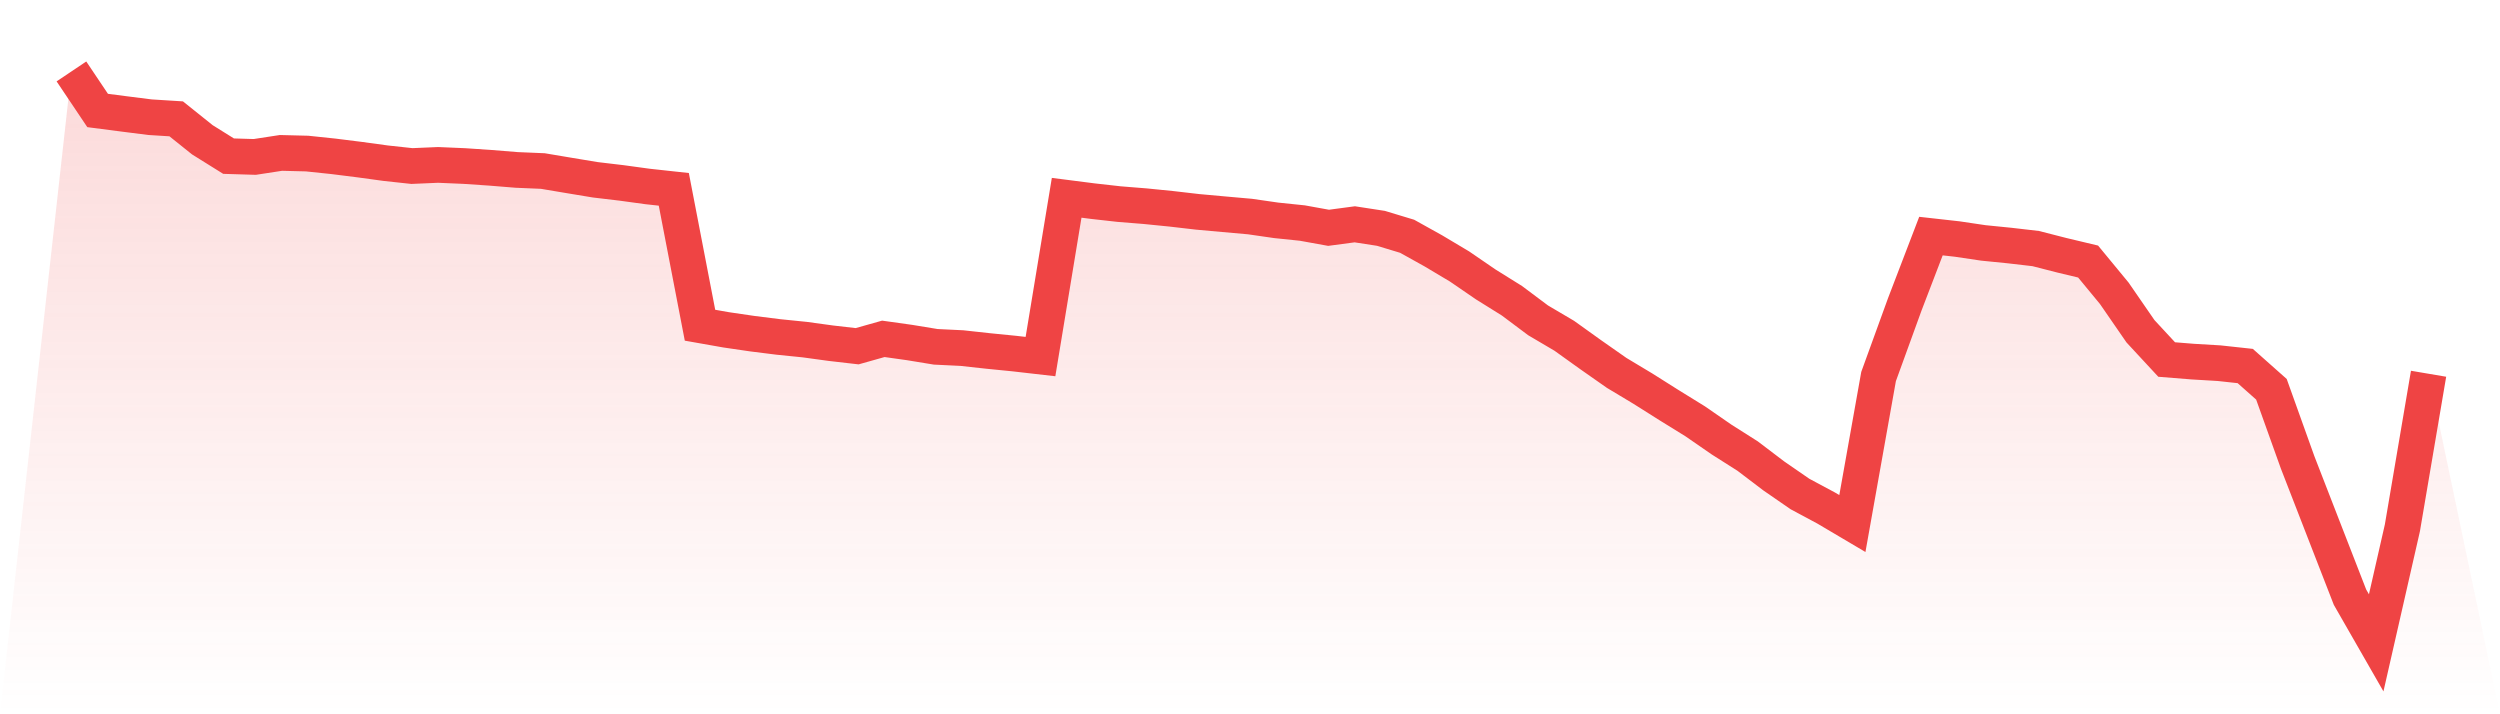 <svg viewBox="0 0 140 40" xmlns="http://www.w3.org/2000/svg">
<defs>
<linearGradient id="gradient" x1="0" x2="0" y1="0" y2="1">
<stop offset="0%" stop-color="#ef4444" stop-opacity="0.2"/>
<stop offset="100%" stop-color="#ef4444" stop-opacity="0"/>
</linearGradient>
</defs>
<path d="M4,4 L4,4 L5.467,6.187 L6.933,6.377 L8.4,6.563 L9.867,6.655 L11.333,7.829 L12.8,8.744 L14.267,8.788 L15.733,8.563 L17.2,8.6 L18.667,8.754 L20.133,8.938 L21.6,9.139 L23.067,9.298 L24.533,9.235 L26,9.298 L27.467,9.397 L28.933,9.516 L30.4,9.578 L31.867,9.825 L33.333,10.068 L34.8,10.242 L36.267,10.443 L37.733,10.603 L39.2,18.212 L40.667,18.471 L42.133,18.686 L43.6,18.87 L45.067,19.019 L46.533,19.22 L48,19.389 L49.467,18.975 L50.933,19.181 L52.4,19.422 L53.867,19.493 L55.333,19.654 L56.8,19.8 L58.267,19.968 L59.733,11.076 L61.2,11.264 L62.667,11.429 L64.133,11.547 L65.6,11.694 L67.067,11.864 L68.533,11.997 L70,12.127 L71.467,12.339 L72.933,12.491 L74.4,12.757 L75.867,12.561 L77.333,12.787 L78.8,13.231 L80.267,14.048 L81.733,14.922 L83.2,15.927 L84.667,16.842 L86.133,17.939 L87.6,18.804 L89.067,19.855 L90.533,20.882 L92,21.763 L93.467,22.689 L94.933,23.595 L96.4,24.609 L97.867,25.54 L99.333,26.653 L100.8,27.665 L102.267,28.451 L103.733,29.318 L105.2,21.085 L106.667,17.045 L108.133,13.221 L109.6,13.385 L111.067,13.603 L112.533,13.75 L114,13.92 L115.467,14.296 L116.933,14.646 L118.4,16.425 L119.867,18.551 L121.333,20.133 L122.8,20.251 L124.267,20.338 L125.733,20.497 L127.2,21.8 L128.667,25.894 L130.133,29.67 L131.6,33.442 L133.067,36 L134.533,29.566 L136,20.93 L140,40 L0,40 z" fill="url(#gradient)"/>
<path d="M4,4 L4,4 L5.467,6.187 L6.933,6.377 L8.4,6.563 L9.867,6.655 L11.333,7.829 L12.8,8.744 L14.267,8.788 L15.733,8.563 L17.2,8.6 L18.667,8.754 L20.133,8.938 L21.6,9.139 L23.067,9.298 L24.533,9.235 L26,9.298 L27.467,9.397 L28.933,9.516 L30.4,9.578 L31.867,9.825 L33.333,10.068 L34.8,10.242 L36.267,10.443 L37.733,10.603 L39.2,18.212 L40.667,18.471 L42.133,18.686 L43.6,18.87 L45.067,19.019 L46.533,19.22 L48,19.389 L49.467,18.975 L50.933,19.181 L52.4,19.422 L53.867,19.493 L55.333,19.654 L56.8,19.8 L58.267,19.968 L59.733,11.076 L61.2,11.264 L62.667,11.429 L64.133,11.547 L65.6,11.694 L67.067,11.864 L68.533,11.997 L70,12.127 L71.467,12.339 L72.933,12.491 L74.4,12.757 L75.867,12.561 L77.333,12.787 L78.8,13.231 L80.267,14.048 L81.733,14.922 L83.2,15.927 L84.667,16.842 L86.133,17.939 L87.6,18.804 L89.067,19.855 L90.533,20.882 L92,21.763 L93.467,22.689 L94.933,23.595 L96.4,24.609 L97.867,25.54 L99.333,26.653 L100.8,27.665 L102.267,28.451 L103.733,29.318 L105.2,21.085 L106.667,17.045 L108.133,13.221 L109.6,13.385 L111.067,13.603 L112.533,13.75 L114,13.92 L115.467,14.296 L116.933,14.646 L118.4,16.425 L119.867,18.551 L121.333,20.133 L122.8,20.251 L124.267,20.338 L125.733,20.497 L127.2,21.8 L128.667,25.894 L130.133,29.67 L131.6,33.442 L133.067,36 L134.533,29.566 L136,20.93" fill="none" stroke="#ef4444" stroke-width="2"/>
</svg>